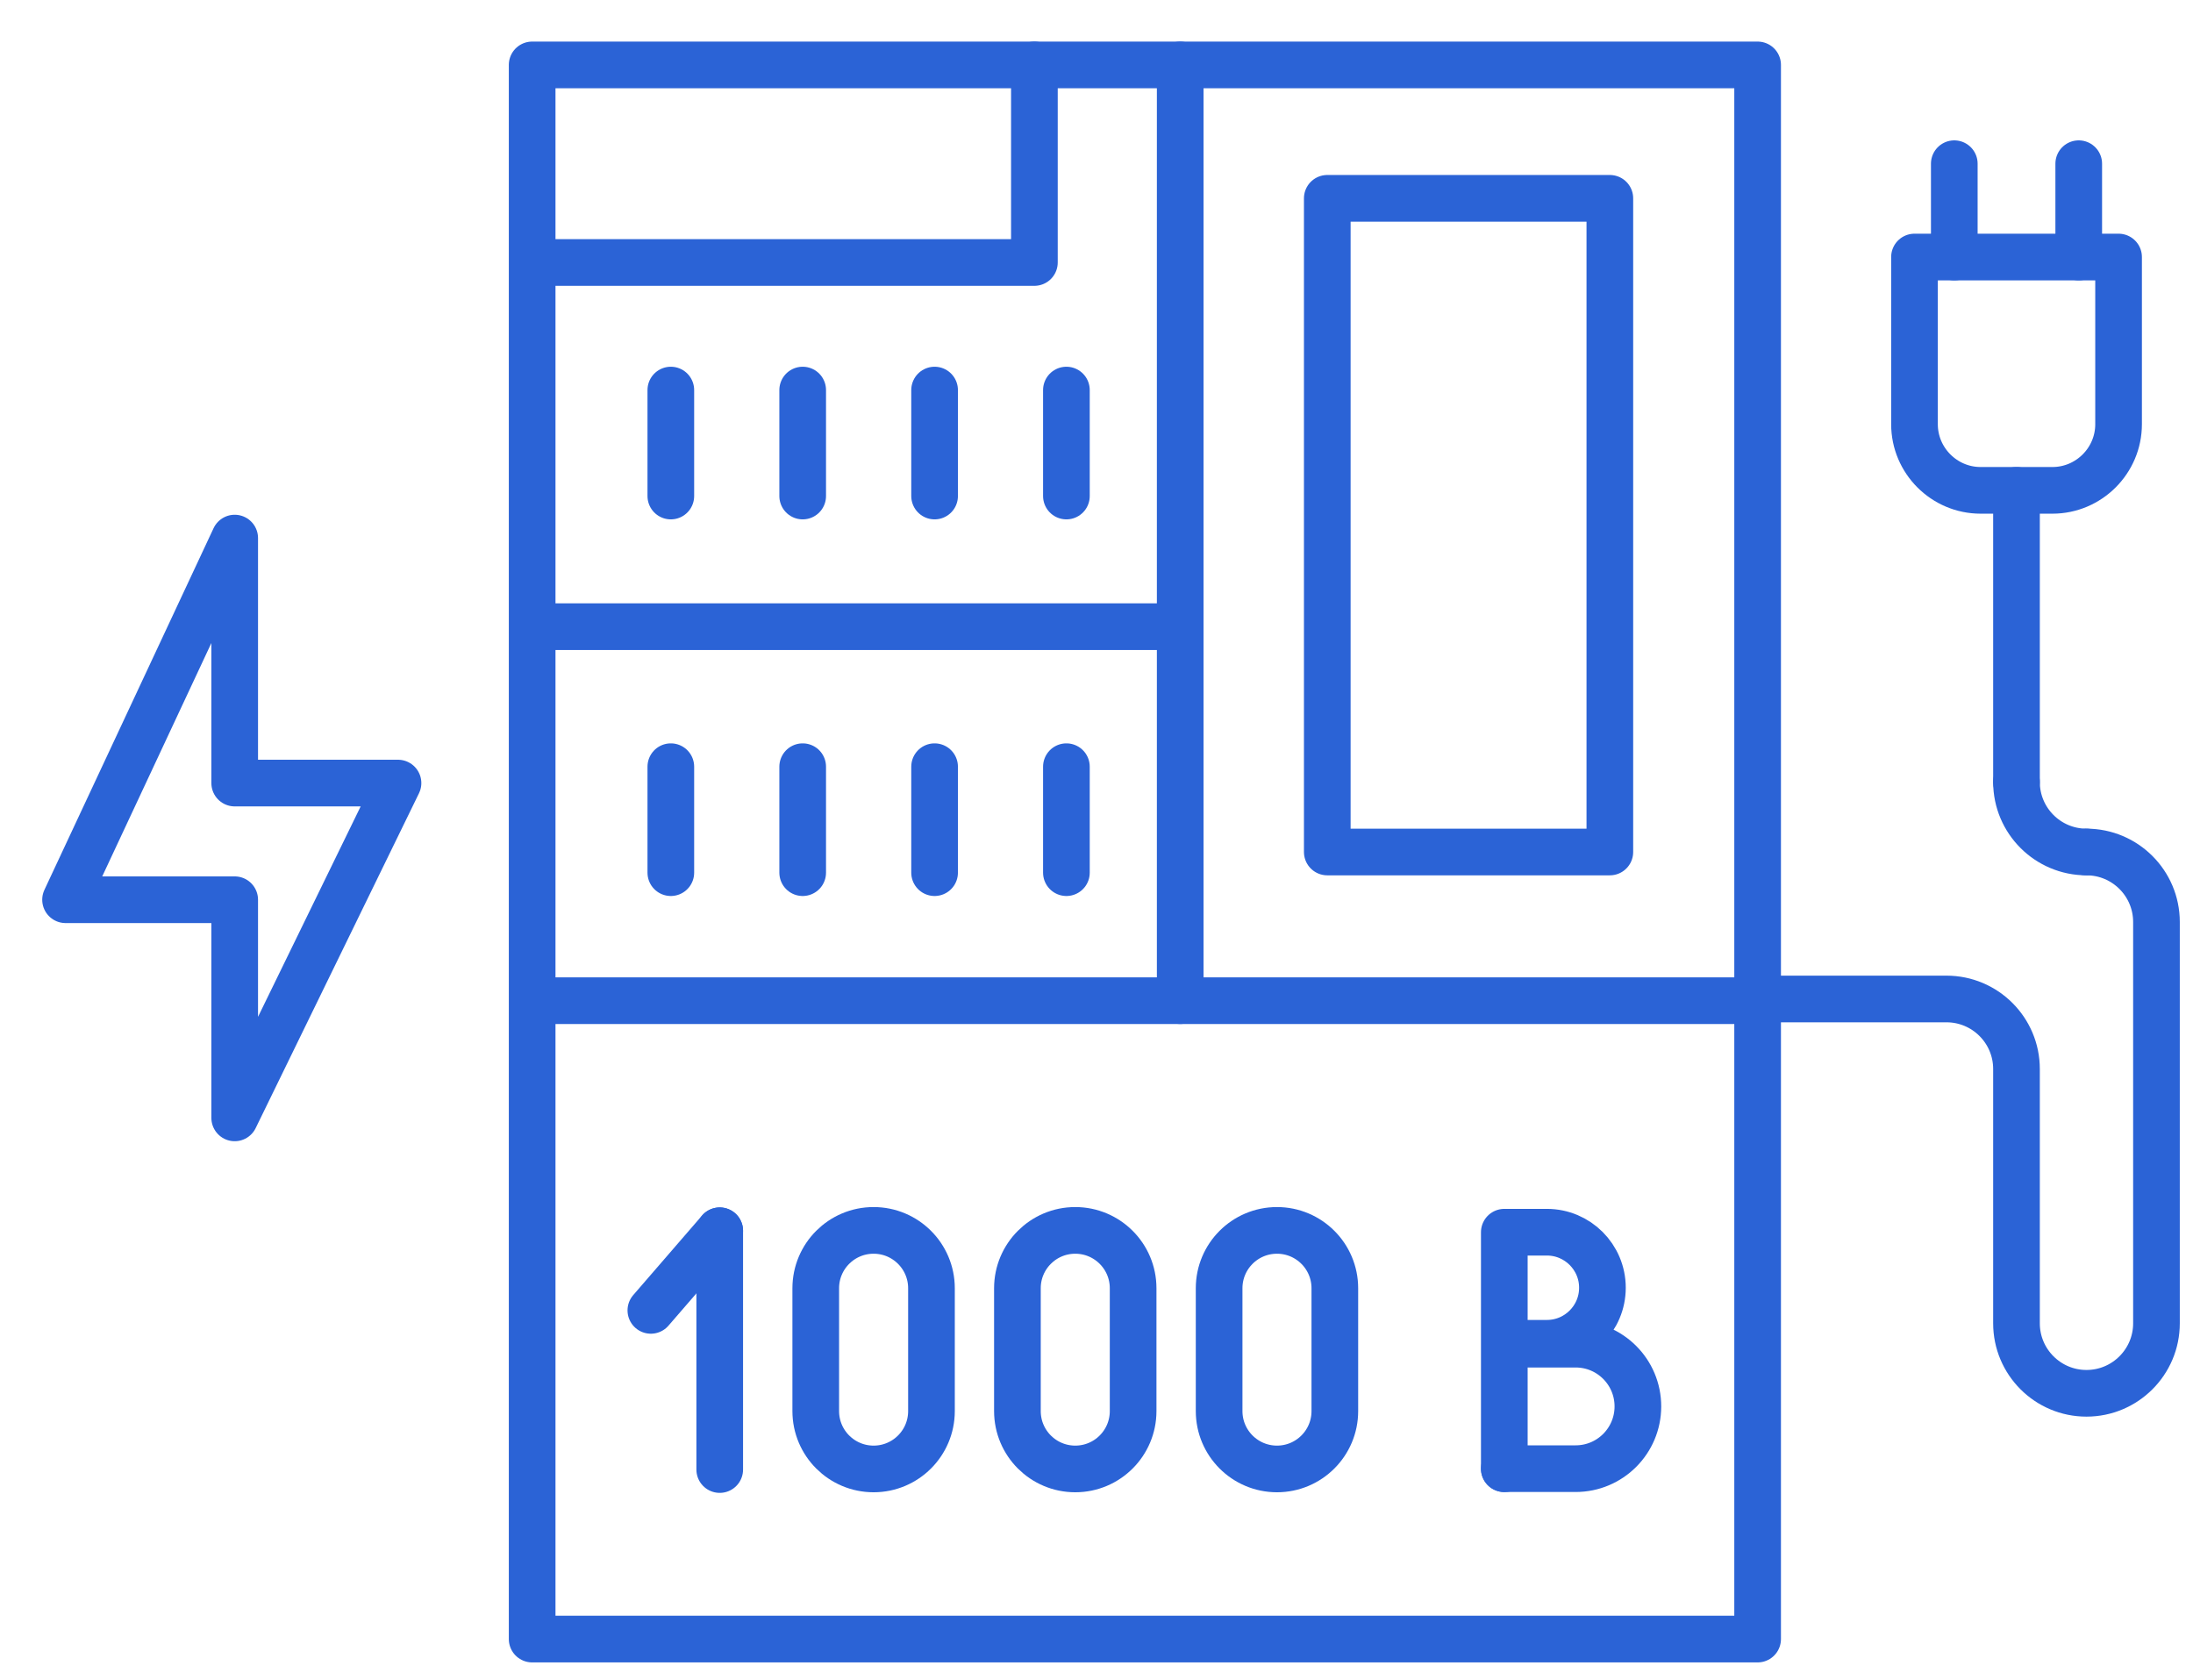 <?xml version="1.0" encoding="UTF-8"?> <svg xmlns="http://www.w3.org/2000/svg" width="47" height="36" viewBox="0 0 47 36" fill="none"> <path d="M37.669 1.391H11.405V35.125H37.669V1.391Z" stroke="#2B63D6" stroke-miterlimit="10" stroke-linecap="round" stroke-linejoin="round"></path> <path d="M5.03 11.531V16.781H8.53L5.03 23.956V19.281H1.405L5.03 11.531Z" stroke="#2B63D6" stroke-miterlimit="10" stroke-linecap="round" stroke-linejoin="round"></path> <path d="M45.405 5.508V9.091C45.405 9.871 44.767 10.508 43.988 10.508H42.448C41.668 10.508 41.031 9.87 41.031 9.091V5.508H45.405Z" stroke="#2B63D6" stroke-miterlimit="10" stroke-linecap="round" stroke-linejoin="round"></path> <path d="M41.884 3.508V5.508" stroke="#2B63D6" stroke-miterlimit="10" stroke-linecap="round" stroke-linejoin="round"></path> <path d="M44.551 3.508V5.508" stroke="#2B63D6" stroke-miterlimit="10" stroke-linecap="round" stroke-linejoin="round"></path> <path d="M43.217 10.508V16.758" stroke="#2B63D6" stroke-miterlimit="10" stroke-linecap="round" stroke-linejoin="round"></path> <path d="M44.717 18.258C43.889 18.258 43.217 17.586 43.217 16.758" stroke="#2B63D6" stroke-miterlimit="10" stroke-linecap="round" stroke-linejoin="round"></path> <path d="M44.717 18.258C45.545 18.258 46.217 18.93 46.217 19.758V28.358C46.217 29.186 45.545 29.858 44.717 29.858C43.889 29.858 43.217 29.186 43.217 28.358V22.908C43.217 22.08 42.545 21.408 41.717 21.408H37.668" stroke="#2B63D6" stroke-miterlimit="10" stroke-linecap="round" stroke-linejoin="round"></path> <path d="M11.835 21.445H37.669" stroke="#2B63D6" stroke-miterlimit="10" stroke-linecap="round" stroke-linejoin="round"></path> <path d="M34.502 4.25H28.446V18.258H34.502V4.25Z" stroke="#2B63D6" stroke-miterlimit="10" stroke-linecap="round" stroke-linejoin="round"></path> <path d="M25.294 1.391V21.444" stroke="#2B63D6" stroke-miterlimit="10" stroke-linecap="round" stroke-linejoin="round"></path> <path d="M25.252 13.43H11.835" stroke="#2B63D6" stroke-miterlimit="10" stroke-linecap="round" stroke-linejoin="round"></path> <path d="M14.377 16.43V18.701" stroke="#2B63D6" stroke-miterlimit="10" stroke-linecap="round" stroke-linejoin="round"></path> <path d="M17.203 16.43V18.701" stroke="#2B63D6" stroke-miterlimit="10" stroke-linecap="round" stroke-linejoin="round"></path> <path d="M20.03 16.43V18.701" stroke="#2B63D6" stroke-miterlimit="10" stroke-linecap="round" stroke-linejoin="round"></path> <path d="M22.855 16.43V18.701" stroke="#2B63D6" stroke-miterlimit="10" stroke-linecap="round" stroke-linejoin="round"></path> <path d="M14.377 8.359V10.63" stroke="#2B63D6" stroke-miterlimit="10" stroke-linecap="round" stroke-linejoin="round"></path> <path d="M17.203 8.359V10.63" stroke="#2B63D6" stroke-miterlimit="10" stroke-linecap="round" stroke-linejoin="round"></path> <path d="M20.03 8.359V10.63" stroke="#2B63D6" stroke-miterlimit="10" stroke-linecap="round" stroke-linejoin="round"></path> <path d="M22.855 8.359V10.63" stroke="#2B63D6" stroke-miterlimit="10" stroke-linecap="round" stroke-linejoin="round"></path> <path d="M22.169 1.391V5.625H11.835" stroke="#2B63D6" stroke-miterlimit="10" stroke-linecap="round" stroke-linejoin="round"></path> <path d="M15.425 26.375V31.492" stroke="#2B63D6" stroke-miterlimit="10" stroke-linecap="round" stroke-linejoin="round"></path> <path d="M13.949 28.081L15.425 26.375" stroke="#2B63D6" stroke-miterlimit="10" stroke-linecap="round" stroke-linejoin="round"></path> <path d="M17.483 27.607C17.483 26.922 18.038 26.367 18.723 26.367C19.408 26.367 19.963 26.922 19.963 27.607V30.239C19.963 30.924 19.408 31.479 18.723 31.479C18.038 31.479 17.483 30.924 17.483 30.239V27.607Z" stroke="#2B63D6" stroke-miterlimit="10" stroke-linecap="round" stroke-linejoin="round"></path> <path d="M21.805 27.607C21.805 26.922 22.36 26.367 23.045 26.367C23.73 26.367 24.285 26.922 24.285 27.607V30.239C24.285 30.924 23.73 31.479 23.045 31.479C22.36 31.479 21.805 30.924 21.805 30.239V27.607Z" stroke="#2B63D6" stroke-miterlimit="10" stroke-linecap="round" stroke-linejoin="round"></path> <path d="M26.128 27.607C26.128 26.922 26.683 26.367 27.368 26.367C28.053 26.367 28.608 26.922 28.608 27.607V30.239C28.608 30.924 28.053 31.479 27.368 31.479C26.683 31.479 26.128 30.924 26.128 30.239V27.607Z" stroke="#2B63D6" stroke-miterlimit="10" stroke-linecap="round" stroke-linejoin="round"></path> <path d="M32.24 31.475V26.406H33.153C33.81 26.406 34.343 26.939 34.343 27.596C34.343 28.253 33.81 28.786 33.153 28.786H32.24" stroke="#2B63D6" stroke-miterlimit="10" stroke-linecap="round" stroke-linejoin="round"></path> <path d="M32.745 28.805H33.769C34.506 28.805 35.103 29.402 35.103 30.139C35.103 30.876 34.506 31.473 33.769 31.473H32.24" stroke="#2B63D6" stroke-miterlimit="10" stroke-linecap="round" stroke-linejoin="round"></path> </svg> 